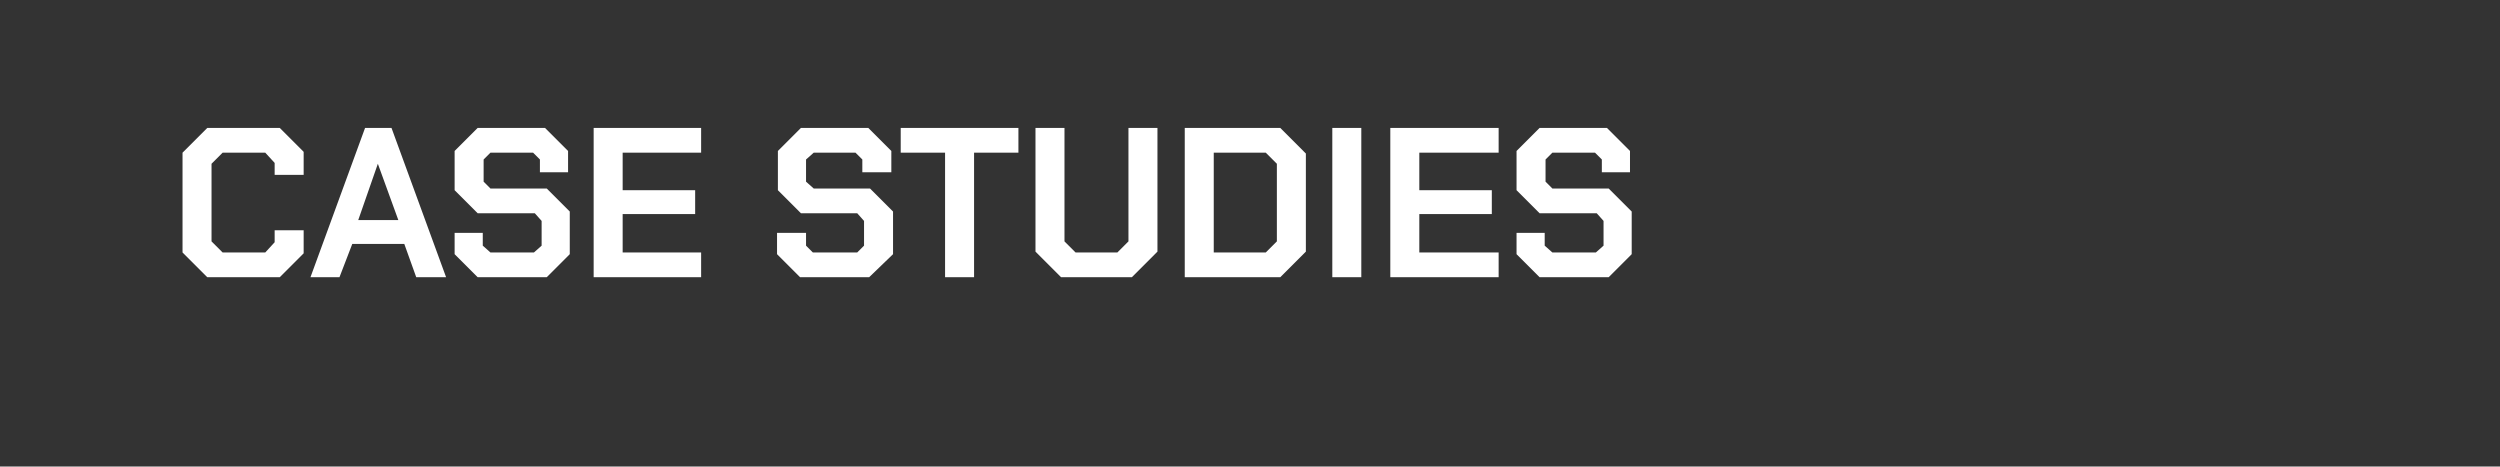 <?xml version="1.0" standalone="no"?><!DOCTYPE svg PUBLIC "-//W3C//DTD SVG 1.1//EN" "http://www.w3.org/Graphics/SVG/1.1/DTD/svg11.dtd"><svg xmlns="http://www.w3.org/2000/svg" version="1.1" width="293.1px" height="54.7px" viewBox="0 -15 293.1 54.7" style="top:-15px"><rect x="0" y="-15" width="293.1" height="54.7" fill="#333333" stroke="none"/> <desc>Case Studies</desc> <defs/> <g id="Polygon29605">  <path d="M 21.4 14.6 L 21.4 2.9 L 24.3 0 L 32.8 0 L 35.6 2.8 L 35.6 5.5 L 32.2 5.5 L 32.2 4.1 L 31.1 2.9 L 26.1 2.9 L 24.8 4.2 L 24.8 13.3 L 26.1 14.6 L 31.1 14.6 L 32.2 13.4 L 32.2 12 L 35.6 12 L 35.6 14.7 L 32.8 17.5 L 24.3 17.5 L 21.4 14.6 Z M 42.8 0 L 45.9 0 L 52.3 17.5 L 48.8 17.5 L 47.4 13.6 L 41.3 13.6 L 39.8 17.5 L 36.4 17.5 L 42.8 0 Z M 46.7 10.8 L 44.3 4.2 L 44.3 4.2 L 42 10.8 L 46.7 10.8 Z M 53.3 14.8 L 53.3 12.3 L 56.6 12.3 L 56.6 13.8 L 57.5 14.6 L 62.6 14.6 L 63.5 13.8 L 63.5 10.9 L 62.7 10 L 56 10 L 53.3 7.3 L 53.3 2.7 L 56 0 L 63.9 0 L 66.6 2.7 L 66.6 5.2 L 63.3 5.2 L 63.3 3.7 L 62.5 2.9 L 57.5 2.9 L 56.7 3.7 L 56.7 6.3 L 57.5 7.1 L 64.1 7.1 L 66.8 9.8 L 66.8 14.8 L 64.1 17.5 L 56 17.5 L 53.3 14.8 Z M 69.6 0 L 82.2 0 L 82.2 2.9 L 73 2.9 L 73 7.3 L 81.5 7.3 L 81.5 10.1 L 73 10.1 L 73 14.6 L 82.2 14.6 L 82.2 17.5 L 69.6 17.5 L 69.6 0 Z M 91.1 14.8 L 91.1 12.3 L 94.5 12.3 L 94.5 13.8 L 95.3 14.6 L 100.5 14.6 L 101.3 13.8 L 101.3 10.9 L 100.5 10 L 93.9 10 L 91.2 7.3 L 91.2 2.7 L 93.9 0 L 101.8 0 L 104.5 2.7 L 104.5 5.2 L 101.1 5.2 L 101.1 3.7 L 100.3 2.9 L 95.4 2.9 L 94.5 3.7 L 94.5 6.3 L 95.4 7.1 L 102 7.1 L 104.7 9.8 L 104.7 14.8 L 101.9 17.5 L 93.8 17.5 L 91.1 14.8 Z M 110.8 2.9 L 105.6 2.9 L 105.6 0 L 119.4 0 L 119.4 2.9 L 114.2 2.9 L 114.2 17.5 L 110.8 17.5 L 110.8 2.9 Z M 121.4 14.5 L 121.4 0 L 124.8 0 L 124.8 13.3 L 126.1 14.6 L 131 14.6 L 132.3 13.3 L 132.3 0 L 135.7 0 L 135.7 14.5 L 132.7 17.5 L 124.4 17.5 L 121.4 14.5 Z M 138.9 0 L 150.1 0 L 153.1 3 L 153.1 14.5 L 150.1 17.5 L 138.9 17.5 L 138.9 0 Z M 148.4 14.6 L 149.7 13.3 L 149.7 4.2 L 148.4 2.9 L 142.3 2.9 L 142.3 14.6 L 148.4 14.6 Z M 156.2 0 L 159.6 0 L 159.6 17.5 L 156.2 17.5 L 156.2 0 Z M 163 0 L 175.7 0 L 175.7 2.9 L 166.4 2.9 L 166.4 7.3 L 174.9 7.3 L 174.9 10.1 L 166.4 10.1 L 166.4 14.6 L 175.7 14.6 L 175.7 17.5 L 163 17.5 L 163 0 Z M 177.8 14.8 L 177.8 12.3 L 181.1 12.3 L 181.1 13.8 L 182 14.6 L 187.1 14.6 L 188 13.8 L 188 10.9 L 187.2 10 L 180.5 10 L 177.8 7.3 L 177.8 2.7 L 180.5 0 L 188.4 0 L 191.1 2.7 L 191.1 5.2 L 187.8 5.2 L 187.8 3.7 L 187 2.9 L 182 2.9 L 181.2 3.7 L 181.2 6.3 L 182 7.1 L 188.6 7.1 L 191.3 9.8 L 191.3 14.8 L 188.6 17.5 L 180.5 17.5 L 177.8 14.8 Z " stroke="none" fill="#fff"/> </g></svg>